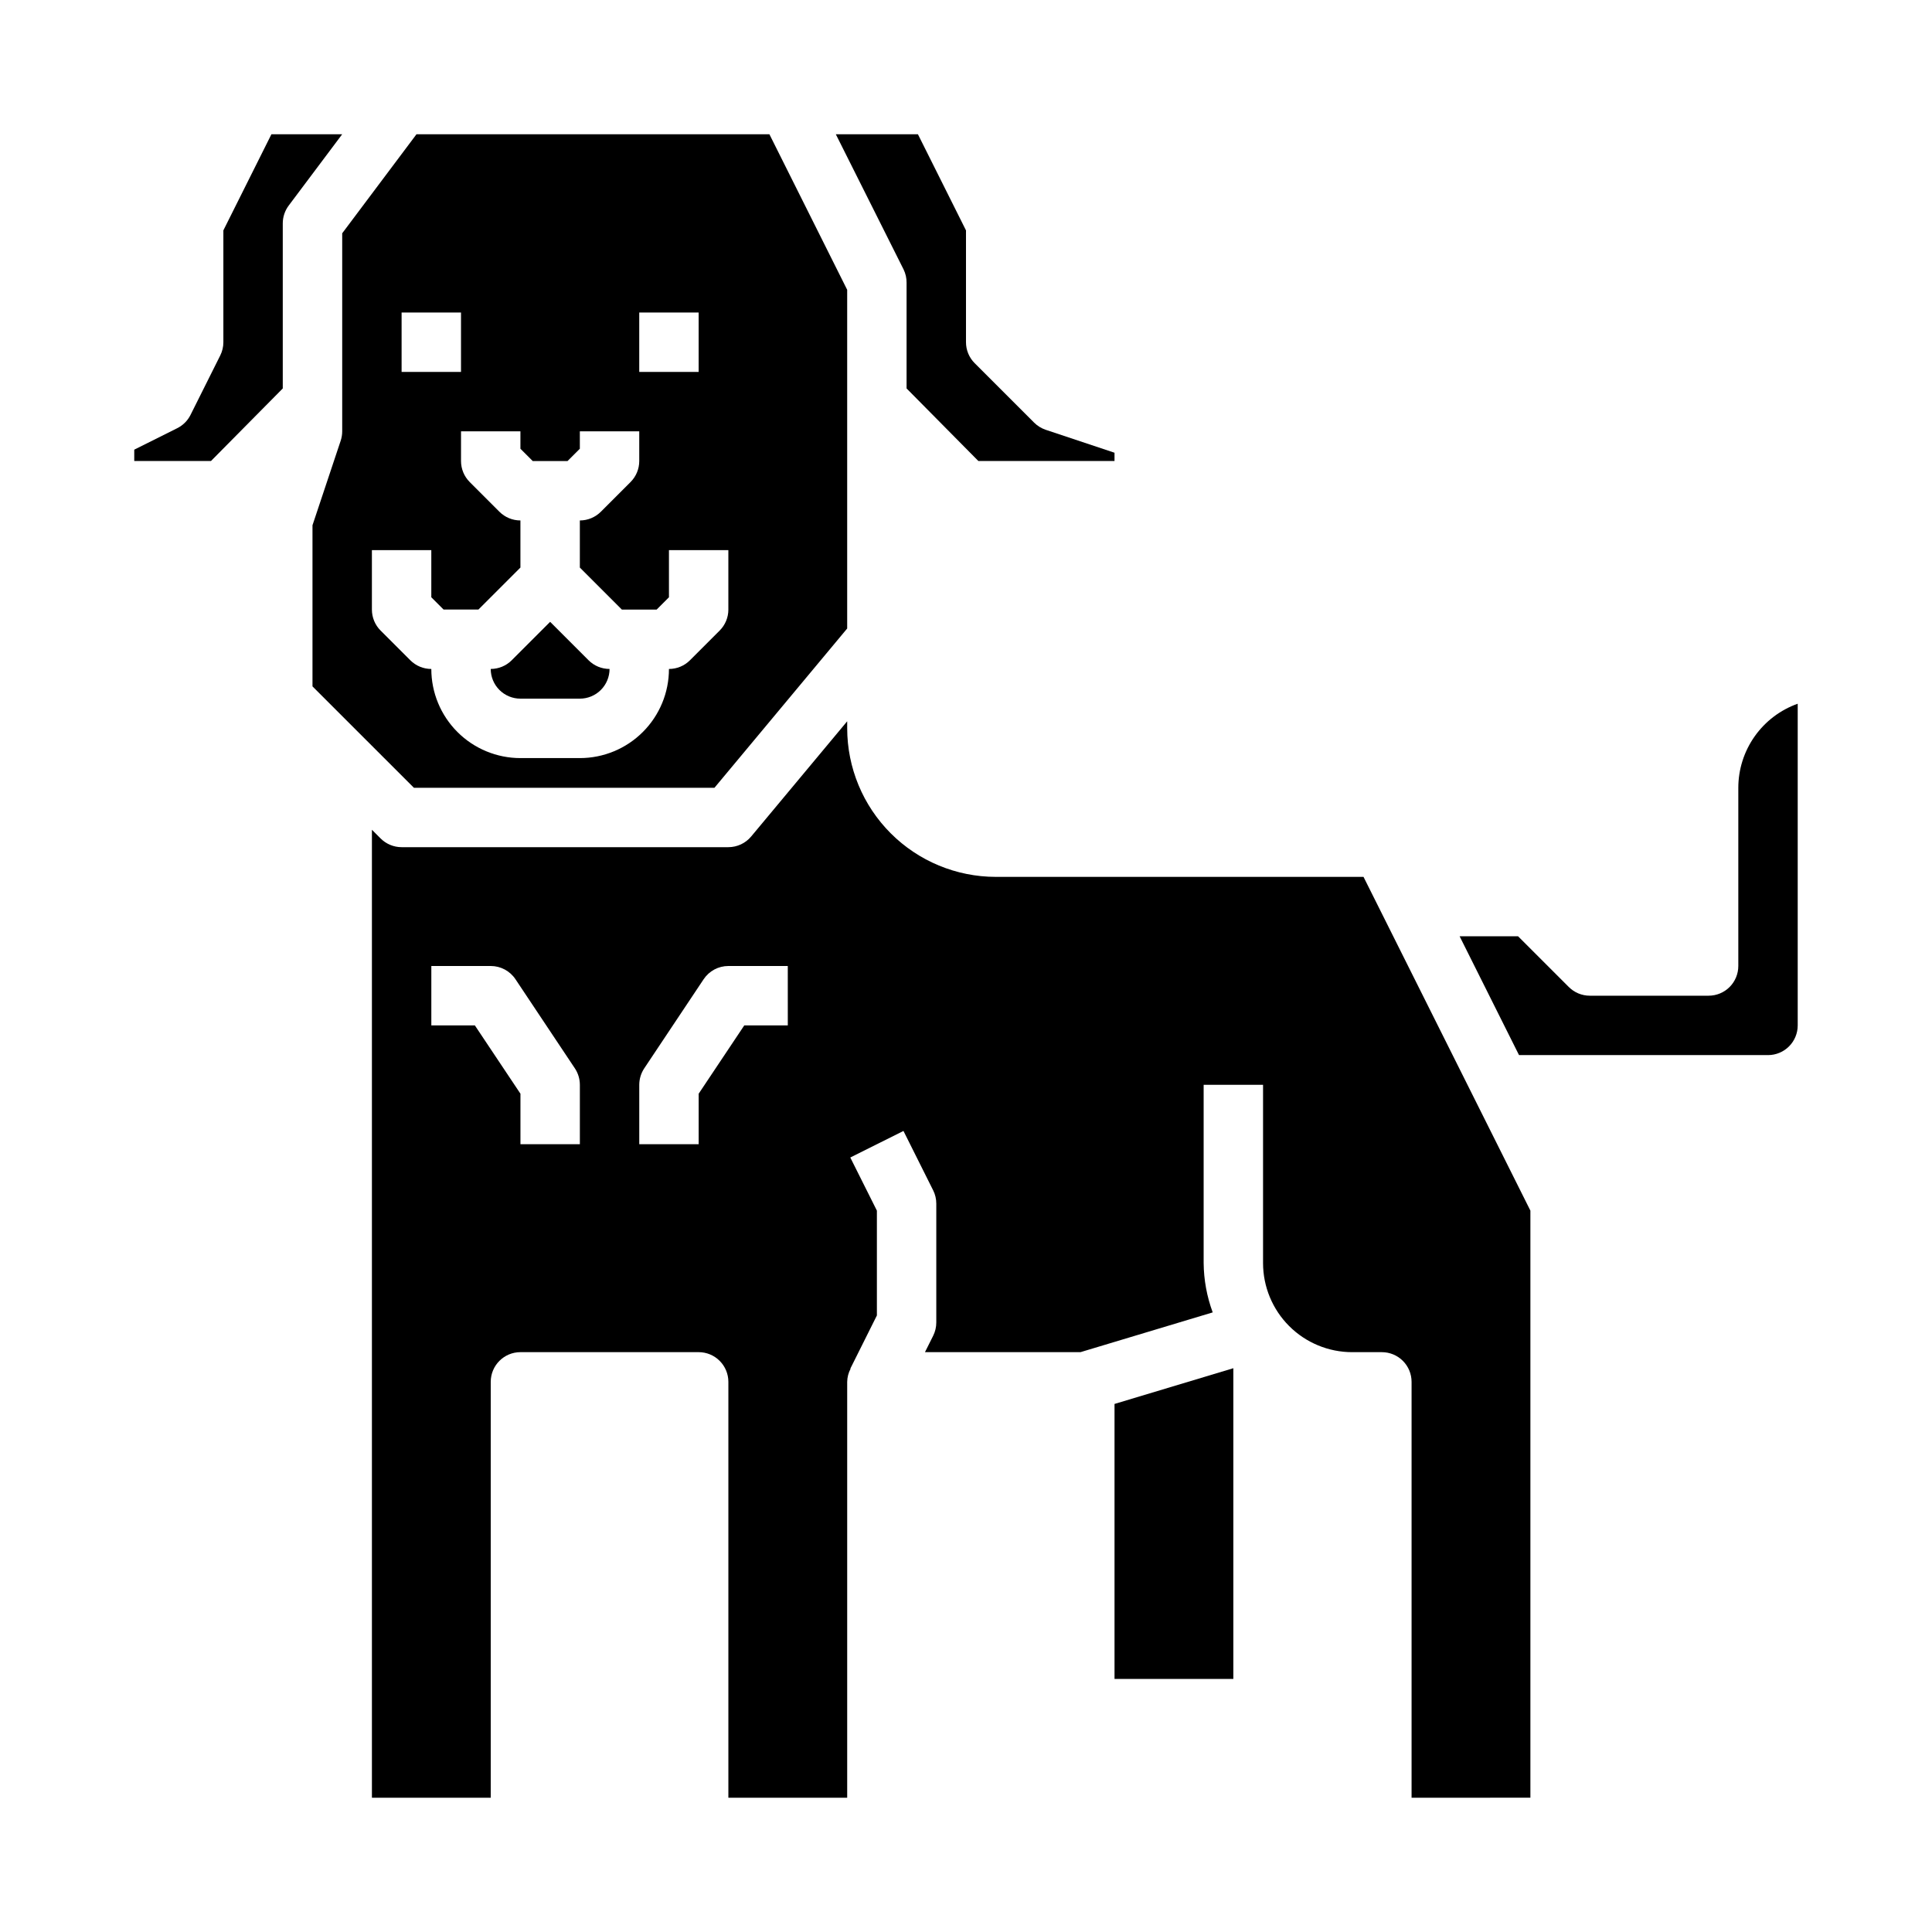 <?xml version="1.0" encoding="UTF-8"?>
<!-- Uploaded to: SVG Repo, www.svgrepo.com, Generator: SVG Repo Mixer Tools -->
<svg fill="#000000" width="800px" height="800px" version="1.1" viewBox="144 144 512 512" xmlns="http://www.w3.org/2000/svg">
 <g>
  <path d="m281.92 329.15h15.746c2.086 0 4.09-0.828 5.566-2.305 1.473-1.477 2.305-3.477 2.305-5.566-2.09 0-4.09-0.828-5.566-2.305l-10.18-10.18-10.18 10.18h0.004c-1.477 1.477-3.481 2.305-5.566 2.305 0 2.09 0.828 4.09 2.305 5.566 1.477 1.477 3.481 2.305 5.566 2.305z"/>
  <path d="m333.34 352.77 35.172-42.211v-89.754l-20.609-41.219h-93.535l-19.68 26.238v52.48c0 0.848-0.137 1.688-0.402 2.488l-7.473 22.406v42.699l26.875 26.871zm-19.934-125.95h15.742v15.742l-15.742 0.004zm-62.977 0h15.742v15.742l-15.742 0.004zm-5.566 84.285v0.004c-1.477-1.477-2.305-3.481-2.305-5.566v-15.746h15.742v12.484l3.258 3.258h9.227l11.133-11.129v-12.484c-2.086 0-4.09-0.828-5.566-2.305l-7.871-7.871v-0.004c-1.477-1.473-2.305-3.477-2.305-5.562v-7.875h15.742v4.613l3.258 3.258h9.227l3.262-3.258v-4.613h15.742v7.875c0 2.086-0.832 4.09-2.305 5.562l-7.875 7.875c-1.477 1.477-3.477 2.305-5.562 2.305v12.484l11.129 11.133h9.227l3.258-3.262v-12.484h15.742v15.742l0.004 0.004c0 2.086-0.832 4.09-2.309 5.566l-7.871 7.871c-1.477 1.477-3.477 2.305-5.566 2.305 0 6.266-2.488 12.27-6.918 16.699-4.426 4.43-10.434 6.918-16.695 6.918h-15.746c-6.262 0-12.27-2.488-16.699-6.918-4.43-4.43-6.918-10.434-6.918-16.699-2.086 0-4.09-0.828-5.562-2.305z"/>
  <path d="m439.36 588.93h31.488v-82.34l-31.488 9.469z"/>
  <path d="m549.57 620.41v-155.58l-44.223-88.449h-97.473c-10.438-0.012-20.441-4.164-27.82-11.543-7.379-7.379-11.527-17.383-11.539-27.816v-1.875l-25.445 30.527c-1.492 1.797-3.707 2.832-6.043 2.836h-86.594c-2.086 0-4.09-0.832-5.566-2.309l-2.305-2.305v256.52h31.488v-110.21c0-4.348 3.523-7.871 7.871-7.871h47.23c2.09 0 4.094 0.828 5.566 2.305 1.477 1.477 2.309 3.477 2.309 5.566v110.21h31.488v-110.21c0.02-1.219 0.332-2.414 0.902-3.488h-0.078l7.047-14.113v-27.773l-7.047-14.082 14.09-7.039 7.871 15.742 0.004 0.004c0.543 1.094 0.828 2.297 0.824 3.519v31.488-0.004c0.004 1.223-0.281 2.426-0.824 3.519l-2.18 4.356h41.211l35.047-10.539-0.004-0.004c-1.543-4.188-2.356-8.609-2.398-13.074v-47.23h15.742v47.23c0 6.262 2.488 12.27 6.918 16.699 4.43 4.43 10.434 6.918 16.699 6.918h7.871c2.086 0 4.09 0.828 5.566 2.305 1.477 1.477 2.305 3.477 2.305 5.566v110.21zm-251.9-173.18h-15.746v-13.383l-12.082-18.105h-11.535v-15.742h15.746c2.629 0 5.09 1.312 6.547 3.5l15.742 23.617h0.004c0.859 1.297 1.32 2.816 1.324 4.371zm55.105-31.488h-11.535l-12.086 18.105v13.383h-15.742v-15.742c0.004-1.555 0.461-3.074 1.324-4.371l15.742-23.617c1.461-2.188 3.918-3.5 6.551-3.5h15.742z"/>
  <path d="m387.26 179.58h-21.758l17.965 35.84c0.531 1.098 0.801 2.301 0.785 3.519v28l19.027 19.234h36.078v-2.195l-18.23-6.078c-1.16-0.391-2.215-1.043-3.078-1.906l-15.746-15.746c-1.477-1.473-2.305-3.477-2.305-5.562v-29.633z"/>
  <path d="m604.67 400c0 2.086-0.832 4.09-2.305 5.566-1.477 1.477-3.481 2.305-5.566 2.305h-31.488c-2.09 0-4.09-0.832-5.566-2.309l-13.438-13.438h-15.492l15.742 31.488h65.984c2.09 0 4.09-0.828 5.566-2.305 1.477-1.477 2.305-3.477 2.305-5.566v-85.246c-4.602 1.633-8.582 4.652-11.402 8.641-2.816 3.984-4.336 8.746-4.34 13.629z"/>
  <path d="m215.93 179.58-12.734 25.473v29.633c0 1.219-0.281 2.426-0.828 3.516l-7.871 15.742v0.004c-0.762 1.527-2 2.766-3.527 3.527l-11.391 5.691v3.008h20.332l19.027-19.234v-43.742c0-1.703 0.555-3.363 1.574-4.723l14.172-18.895z"/>
 </g>
</svg>